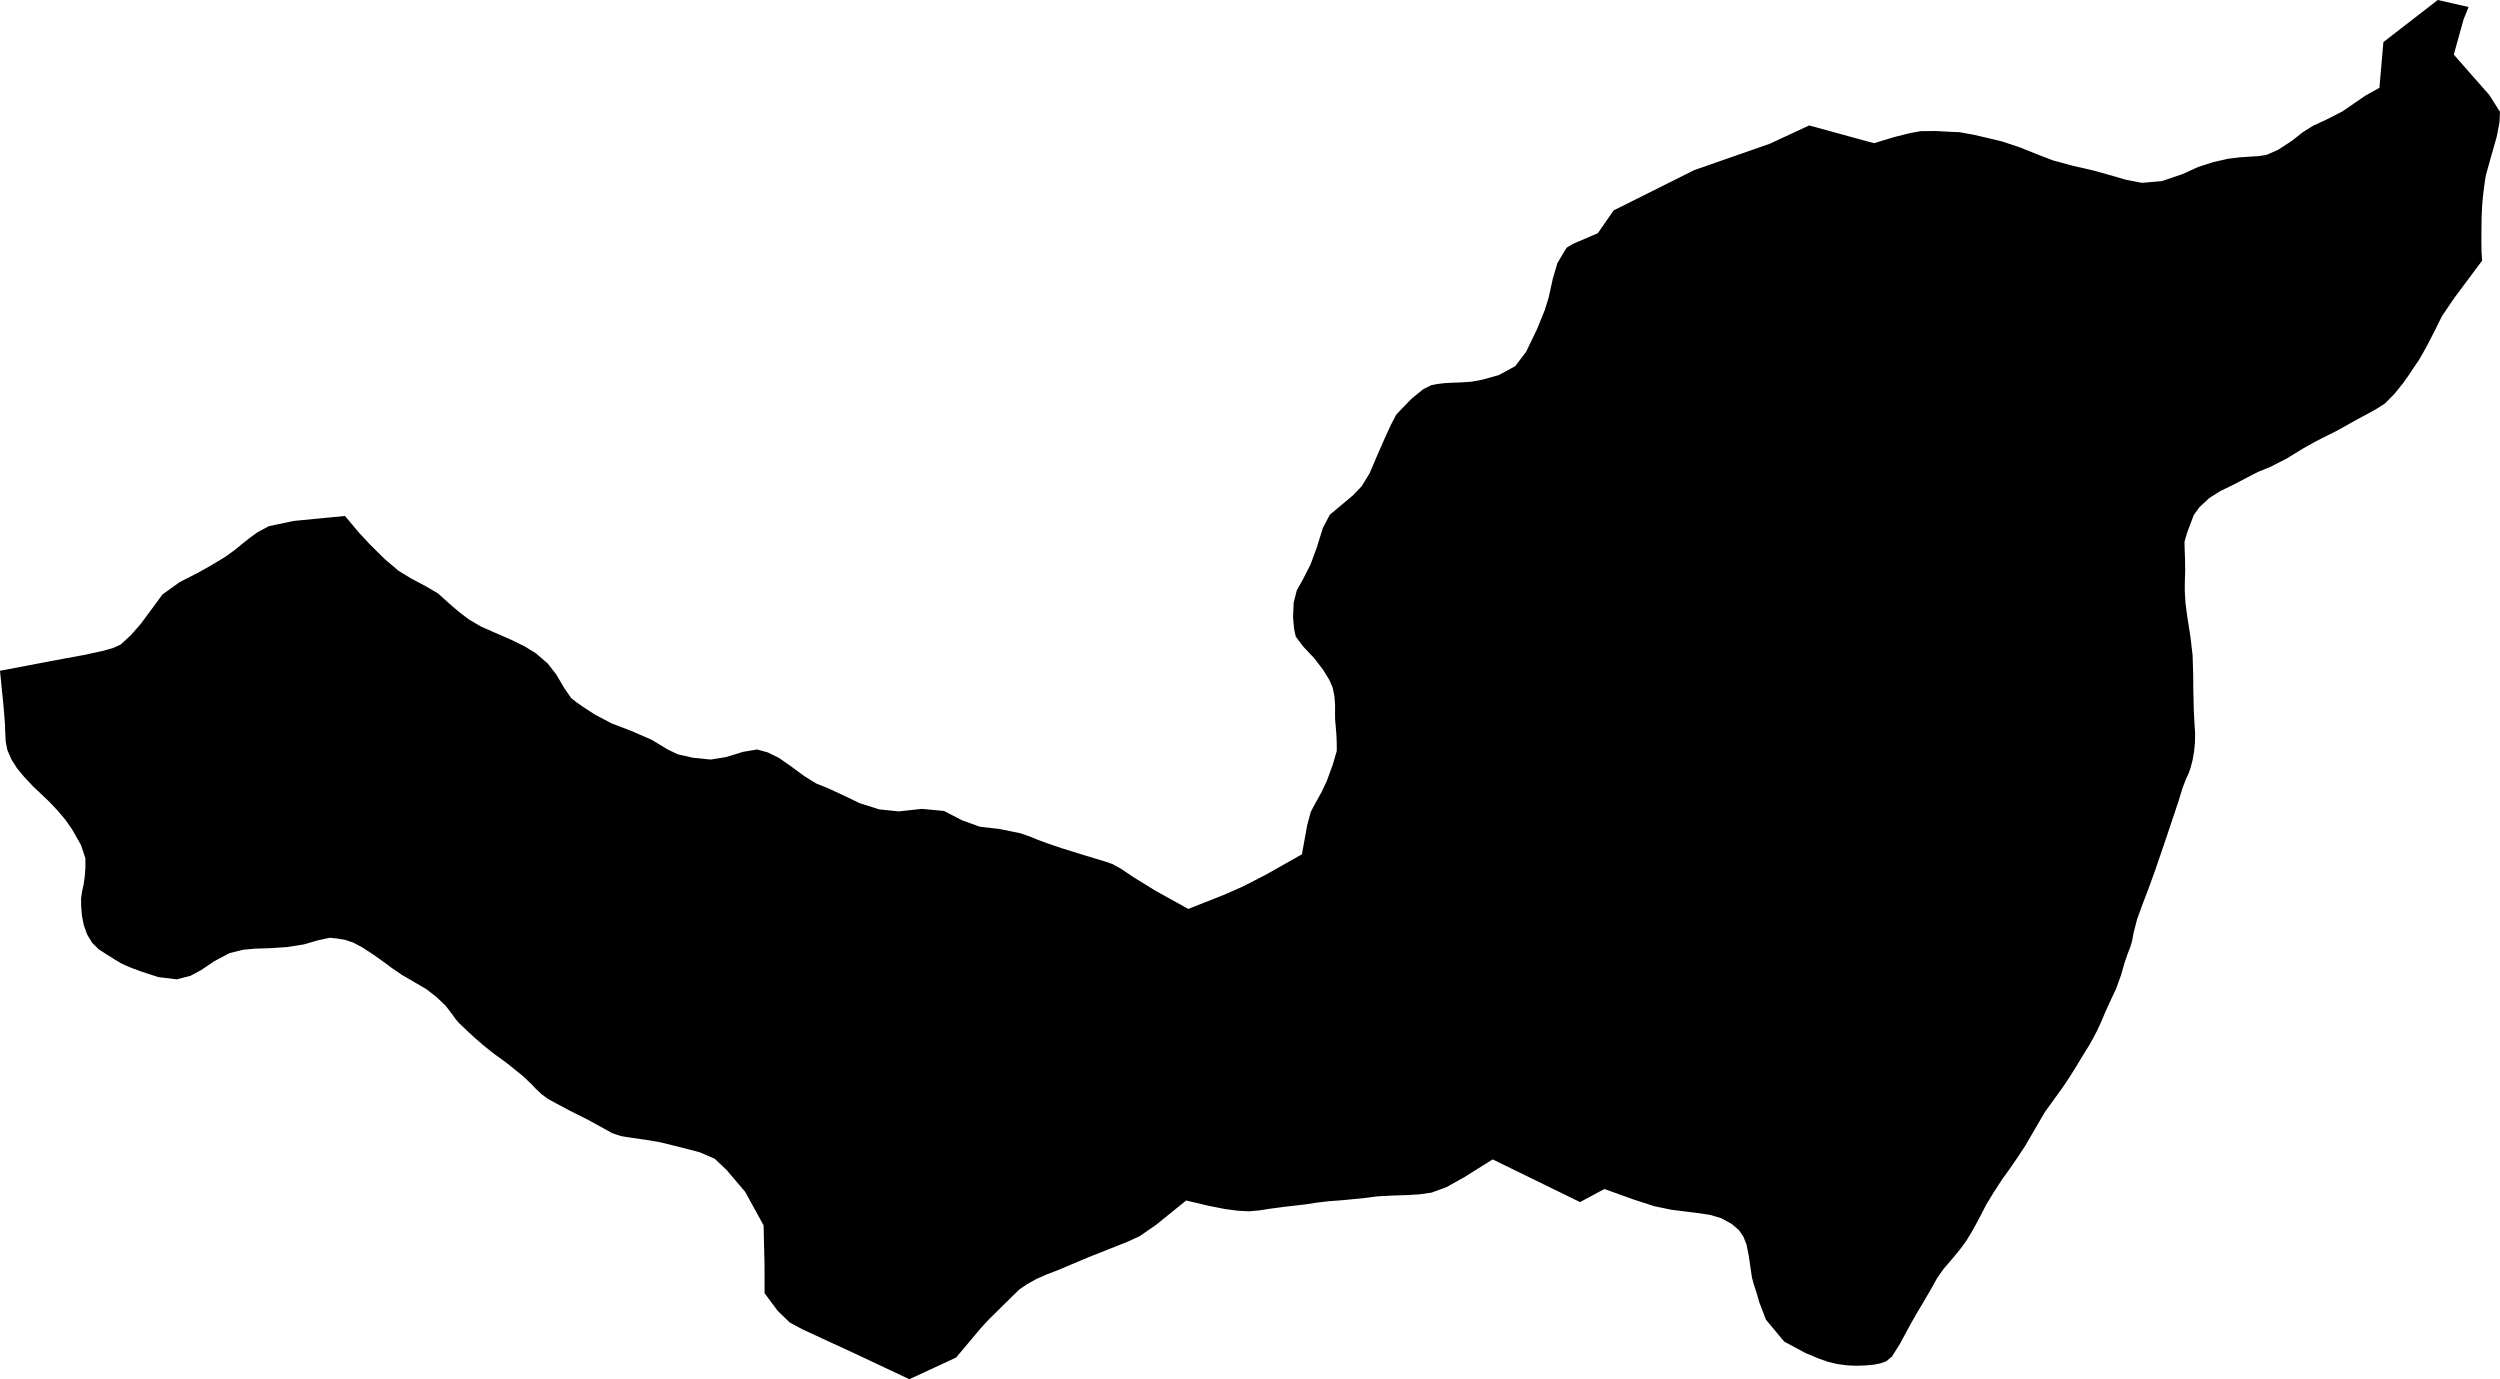 <svg width="1024" height="564.922" class="wof-locality" edtf:cessation="" edtf:inception="" id="wof-%!s(int64=890518775)" mz:is_ceased="-1" mz:is_current="1" mz:is_deprecated="-1" mz:is_superseded="0" mz:is_superseding="0" mz:latitude="43.84864" mz:longitude="18.35644" mz:max_latitude="43.966291" mz:max_longitude="18.519924" mz:min_latitude="43.82283" mz:min_longitude="18.259881" mz:uri="https://data.whosonfirst.org/890/518/775/890518775.geojson" viewBox="0 0 1024.00 564.92" wof:belongsto="102191581,85632609,85669235,1108759181" wof:country="BA" wof:id="890518775" wof:lastmodified="1652218068" wof:name="Sarajevo" wof:parent_id="1108759181" wof:path="890/518/775/890518775.geojson" wof:placetype="locality" wof:repo="sfomuseum-data-whosonfirst" wof:superseded_by="" wof:supersedes="" xmlns="http://www.w3.org/2000/svg" xmlns:edtf="x-urn:namespaces#edtf" xmlns:mz="x-urn:namespaces#mz" xmlns:wof="x-urn:namespaces#wof"><path d="M767.593 58.65,775.843 56.149,781.939 54.613,786.66 53.727,792.791 53.661,799.108 53.999,802.731 54.153,808.425 55.196,814.914 56.704,819.958 57.913,827.428 60.406,834.548 63.257,841.034 65.742,848.988 67.9,857.616 69.873,864.861 71.897,870.709 73.613,877.368 74.897,885.511 74.177,893.989 71.298,900.329 68.4,906.649 66.364,912.765 65.009,917.34 64.446,921.597 64.167,925.252 63.922,928.394 63.426,933.052 61.394,938.719 57.705,943.255 54.121,947.496 51.479,952.926 48.975,959.503 45.604,968.875 39.165,974.612 35.956,976.238 17.24,998.503 0,1011.119 2.867,1009.084 7.939,1005.071 22.367,1008.706 26.501,1012.34 30.64,1019.613 38.91,1024 45.82,1023.772 50.203,1022.669 55.944,1020.039 65.198,1018.152 72.034,1017.833 74.153,1017.447 76.846,1017.038 80.268,1016.664 84.572,1016.467 89.243,1016.404 94.649,1016.38 99.457,1016.443 103.171,1016.676 106.754,1013.801 110.609,1010.926 114.464,1005.177 122.178,1000.231 129.479,997.207 135.595,994.321 141.19,992.415 144.652,990.659 147.68,988.489 150.83,986.335 154.09,984.354 156.871,980.905 161.171,976.845 165.274,973.568 167.388,970.355 169.196,965.776 171.641,960.853 174.406,957.297 176.382,953.454 178.308,948.839 180.627,943.551 183.573,936.809 187.711,929.989 191.212,924.85 193.307,920.101 195.764,914.529 198.678,909.414 201.151,904.925 204.002,900.845 207.806,898.6 210.909,897.545 213.666,895.836 218.194,894.769 221.911,894.816 224.392,894.978 228.771,895.049 233.599,894.923 237.659,894.871 241.845,895.175 247.05,896.001 253.201,897.203 260.781,898.085 268.397,898.329 276.084,898.364 281.727,898.435 284.814,898.577 290.776,898.868 296.553,899.112 300.321,899.053 304.156,898.691 307.893,898.061 311.43,897.246 314.568,896.399 316.903,895.253 319.408,893.95 322.81,892.379 327.984,890.402 333.891,888.425 339.798,886.433 345.704,884.424 351.611,882.373 357.518,880.238 363.424,877.844 369.701,875.371 376.463,873.899 382.208,873.272 385.563,872.536 388.008,871.43 390.784,870.166 394.517,868.756 399.491,866.704 405.094,864.633 409.469,862.495 414.151,860.541 418.774,858.876 422.342,857.261 425.417,855.607 428.343,853.257 432.12,850.492 436.707,847.535 441.436,844.672 445.689,841.475 450.104,837.58 455.494,833.268 462.897,829.476 469.407,826.094 474.518,822.809 479.287,820.175 482.921,816.627 488.363,813.571 493.408,811.595 497.223,809.567 501.078,807.476 504.843,805.259 508.442,802.75 511.848,799.431 515.869,796.123 519.72,793.445 523.485,790.83 528.218,787.727 533.53,785.109 537.897,782.191 543.044,778.363 550.175,774.945 555.641,772.504 557.641,770.188 558.433,767.605 558.956,764.412 559.26,760.486 559.417,756.564 559.24,752.665 558.72,748.798 557.822,745.01 556.495,739.54 554.2,730.818 549.521,723.348 540.571,720.655 533.554,719.611 529.943,718.371 526.088,717.619 523.359,717.067 519.724,716.303 514.439,715.37 509.773,714.079 506.489,712.263 503.855,709.357 501.358,705.077 499.003,700.619 497.664,696.201 496.967,691.003 496.318,684.545 495.506,677.54 494.038,669.432 491.423,657.154 487.013,647.179 492.376,629.282 483.63,611.388 474.888,608.498 476.703,605.604 478.515,599.819 482.145,592.412 486.28,586.387 488.485,581.682 489.171,576.547 489.497,569.829 489.726,564.272 490.017,561.032 490.435,558.484 490.777,555.779 491.029,552.337 491.356,548.97 491.675,544.469 491.998,539.409 492.593,534.932 493.289,529.911 493.86,525.78 494.345,523.233 494.695,520.106 495.101,515.885 495.774,511.6 496.156,507.099 495.92,501.815 495.231,495.184 493.927,485.859 491.726,482.787 494.207,479.716 496.692,473.577 501.657,466.808 506.339,461.956 508.572,458.294 510.029,454.061 511.703,446.036 514.892,438.869 517.893,433.966 519.992,428.505 522.099,424.461 523.89,420.664 526.028,417.55 528.139,414.872 530.734,410.009 535.526,405.275 540.185,401.826 543.894,397.424 549.151,391.592 556.066,372.477 564.922,349.89 554.294,336.632 548.179,328.488 544.383,323.491 541.713,318.478 536.857,313.166 529.687,313.154 517.94,312.761 501.882,305.204 488.151,297.655 479.275,292.792 474.652,286.637 471.982,280.604 470.407,275.407 469.092,270.339 467.859,264.849 466.918,258.667 466.028,254.52 465.382,250.811 464.162,245.944 461.476,240.36 458.416,233.555 455.018,227.747 451.923,224.499 450.151,221.722 448.099,219.265 445.76,217.753 444.134,214.071 440.653,207.684 435.51,201.892 431.289,197.658 427.875,194.555 425.185,192.019 422.854,189.767 420.704,188.019 419.046,186.766 417.609,185.053 415.246,182.537 411.95,178.615 408.221,174.599 405.138,169.972 402.421,164.632 399.329,160.537 396.514,157.552 394.293,153.382 391.308,148.282 387.985,144.754 386.102,141.525 385.015,137.938 384.405,135.059 384.118,130.511 385.071,124.403 386.839,117.496 387.929,110.109 388.398,104.639 388.552,99.489 389.028,94.011 390.402,87.801 393.694,82.359 397.353,78.028 399.68,72.44 401.137,64.824 400.208,57.996 397.991,53.987 396.514,51.451 395.447,49.774 394.667,47.171 393.123,43.588 390.867,40.465 388.863,37.752 386.185,35.629 382.637,34.322 378.935,33.57 375.12,33.255 371.241,33.2 368.103,33.59 365.307,34.263 362.156,34.739 358.853,34.991 355.23,34.984 351.568,33.176 346.134,29.62 339.845,26.793 335.789,23.619 332.032,20.103 328.311,17.003 325.369,13.432 321.983,9.845 318.148,6.915 314.603,4.611 310.914,2.993 307.157,2.347 303.79,2.15 300.136,2.016 296.245,1.453 289.362,0.725 282.057,0.362 278.407,0 274.753,21.89 270.579,34.405 268.275,41.8 266.68,46.175 265.467,49.416 264.007,53.479 260.285,57.559 255.674,61.808 249.925,66.545 243.494,73.531 238.466,80.89 234.697,85.624 232.063,89.239 229.925,92.479 227.94,96.161 225.27,99.367 222.636,102.312 220.309,105.435 218.04,110.141 215.512,120.355 213.37,130.822 212.354,136.051 211.846,141.285 211.338,142.753 213.079,144.222 214.819,147.16 218.304,151.598 223.077,157.67 229.066,163.25 233.807,168.278 236.871,174.614 240.25,179.434 243.085,182.6 245.944,185.561 248.566,188.424 250.968,192.177 253.804,197.111 256.682,202.758 259.167,209.295 262.006,214.867 264.731,219.509 267.598,224.365 271.792,227.834 276.249,231.047 281.711,233.89 285.85,235.95 287.511,238.903 289.598,243.747 292.733,250.555 296.32,258.584 299.38,266.984 303.042,273.363 306.913,277.647 308.976,283.818 310.374,291.114 311.107,297.364 310.095,304.338 307.96,310.134 306.984,314.505 308.201,319.049 310.437,323.751 313.714,329.362 317.84,334.273 320.896,339.463 322.999,345.712 325.889,352.103 328.973,360.152 331.532,368.181 332.343,377.561 331.316,386.626 332.154,394.135 336.013,401.31 338.624,409.217 339.526,417.983 341.302,422.429 342.877,424.795 343.869,428.78 345.358,434.809 347.409,444.819 350.516,452.529 352.84,455.561 353.879,459.22 355.864,464.327 359.321,473.23 364.811,486.749 372.304,488.332 371.67,489.919 371.036,493.089 369.768,497.44 368.067,502.189 366.145,509.013 363.133,518.393 358.329,533.266 349.922,533.806 346.941,534.345 343.96,535.42 337.998,536.92 332.477,538.881 328.799,541.347 324.377,543.524 319.715,545.97 313.001,547.541 307.586,547.533 304.629,547.399 300.963,547.115 297.569,546.863 294.718,546.832 292.095,546.852 288.815,546.572 285.086,545.828 281.565,544.485 278.462,541.973 274.406,538.377 269.677,533.778 264.798,530.734 260.734,530.049 257.56,529.632 252.87,529.891 246.81,531.167 241.805,533.731 237.229,536.775 231.244,539.409 224.14,541.839 216.257,544.694 210.83,549.38 206.9,554.184 202.892,557.74 199.159,560.945 193.937,564.269 186.172,567.309 179.261,569.774 173.886,571.892 169.85,574.215 167.381,578.165 163.317,582.957 159.41,586.301 157.749,588.852 157.268,591.762 156.926,595.062 156.76,598.98 156.603,602.887 156.315,607.179 155.508,613.865 153.657,620.615 150.003,625.131 144.025,629.573 134.807,632.7 127.109,634.373 121.726,636.059 114.023,637.906 107.782,640.95 102.635,641.78 101.387,644.411 99.835,654.468 95.527,660.934 86.187,693.972 69.668,724.856 58.894,741.025 51.388,741.084 51.4,767.593 58.65 Z"/></svg>